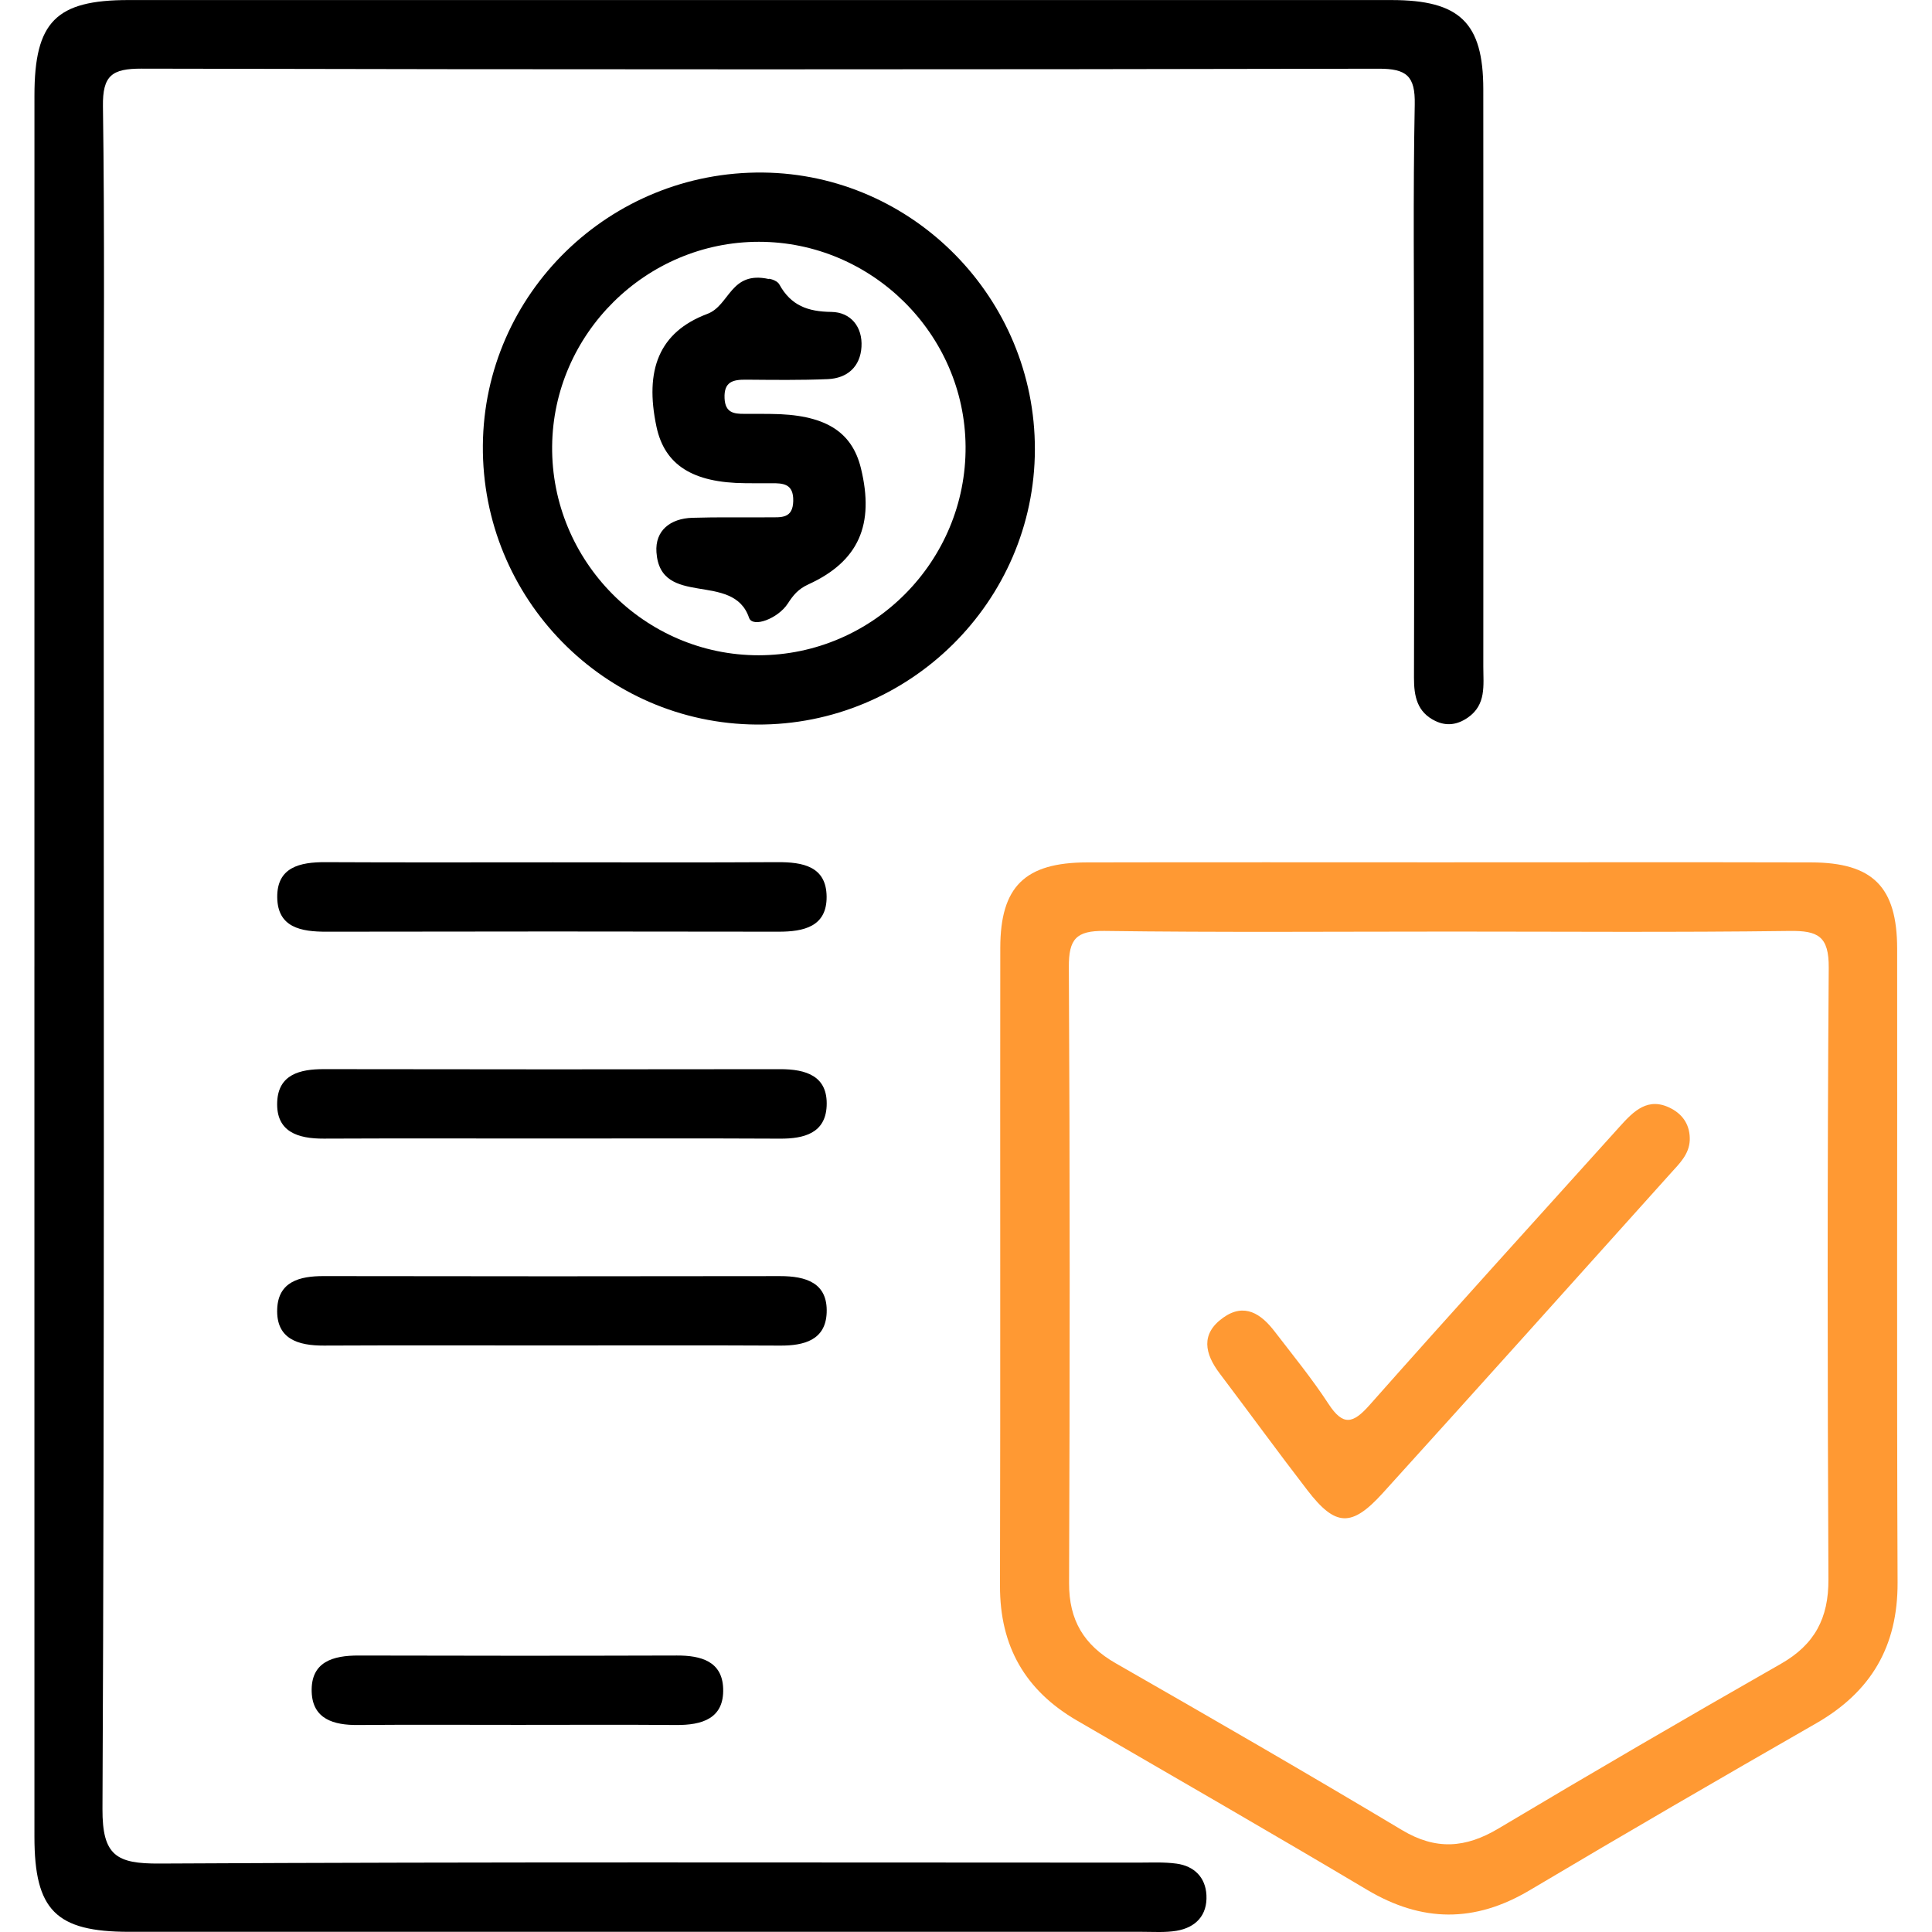 <?xml version="1.0" encoding="UTF-8"?><svg id="Layer_1" xmlns="http://www.w3.org/2000/svg" viewBox="0 0 200 200"><defs><style>.cls-1{fill:#000;}.cls-1,.cls-2{stroke-width:0px;}.cls-2{fill:#f93;}</style></defs><path class="cls-1" d="M3.563,100.019c0-30.045-.004-60.089.003-90.134C3.567,2.257,5.783.006,13.31.005,56.89-.001,100.469-.002,144.049.006c7.069.001,9.494,2.346,9.501,9.225.019,19.931.01,39.861.002,59.792-.001,1.906.327,3.929-1.606,5.265-1.065.736-2.181.913-3.36.347-1.897-.912-2.216-2.575-2.211-4.479.029-10.411.012-20.823.012-31.234-.001-9.37-.115-18.743.067-28.11.058-2.949-.847-3.705-3.737-3.699-42.687.087-85.374.092-128.061-.006-3.06-.007-4.045.698-3.999,3.899.186,13.086.077,26.176.077,39.265,0,45.662.086,91.324-.126,136.985-.022,4.844,1.454,5.683,5.891,5.659,33.762-.182,67.525-.101,101.288-.097,1.338 0,2.692-.074,4.009.105,1.823.249,2.998,1.416,3.094,3.259.108,2.075-1.095,3.359-3.106,3.694-1.161.193-2.373.105-3.562.105-34.953.004-69.906.007-104.859 0-7.571-.002-9.796-2.236-9.798-9.828-.006-30.045-.003-60.089-.003-90.134Z"/><path class="cls-2" d="M150.01,89.267c12.496,0,24.992-.022,37.487.009,6.375.016,8.889,2.531,8.896,8.932.024,21.868-.049,43.736.044,65.603.028,6.622-2.748,11.329-8.432,14.589-9.925,5.694-19.824,11.437-29.661,17.283-5.683,3.377-11.144,3.328-16.814-.044-9.962-5.926-20.012-11.704-30.036-17.526-5.359-3.112-7.99-7.691-7.975-13.935.053-22.016.004-44.033.03-66.049.007-6.353,2.543-8.839,8.973-8.853,12.496-.028,24.992-.008,37.487-.008ZM150.014,96.437c-11.891,0-23.783.095-35.672-.067-2.95-.04-3.71.854-3.695,3.738.115,21.254.105,42.51.023,63.764-.015,3.861,1.537,6.423,4.831,8.31,9.922,5.681,19.826,11.398,29.636,17.268,3.506,2.098,6.579,1.868,9.983-.163,9.692-5.78,19.444-11.462,29.246-17.054,3.486-1.989,4.93-4.717,4.912-8.722-.099-21.106-.122-42.213.032-63.318.024-3.294-1.116-3.86-4.072-3.821-11.74.156-23.484.064-35.226.064Z"/><path class="cls-1" d="M78.342,75.005c-15.768-.099-28.485-13.06-28.356-28.898.128-15.739,13.149-28.417,29.008-28.245,15.542.169,28.166,13.03,28.137,28.667-.028,15.735-13.01,28.575-28.789,28.476ZM78.562,25.031c-11.67-.002-21.3,9.522-21.405,21.169-.107,11.867,9.561,21.646,21.388,21.633,11.844-.014,21.5-9.765,21.411-21.623-.087-11.639-9.721-21.177-21.394-21.179Z"/><path class="cls-1" d="M57.31,89.267c7.722-0,15.445.028,23.167-.016,2.607-.015,5.058.419,5.094,3.552.036,3.127-2.364,3.651-5,3.646-15.593-.029-31.187-.029-46.78.001-2.607.005-5.054-.421-5.092-3.555-.038-3.134,2.365-3.656,4.998-3.643,7.871.041,15.742.015,23.613.015Z"/><path class="cls-1" d="M56.69,117.858c-7.722,0-15.445-.023-23.167.012-2.689.012-4.964-.701-4.827-3.815.124-2.821,2.347-3.382,4.825-3.378,15.742.029,31.483.028,47.225.003,2.688-.004,4.968.695,4.828,3.812-.126,2.816-2.346,3.394-4.826,3.381-8.019-.041-16.039-.015-24.058-.015Z"/><path class="cls-1" d="M57.153,139.281c-7.871,0-15.743-.023-23.614.013-2.684.012-4.968-.682-4.843-3.8.113-2.823,2.326-3.398,4.808-3.393,15.742.029,31.485.028,47.227.002,2.683-.004,4.97.68,4.845,3.797-.113,2.819-2.327,3.409-4.81,3.396-7.871-.041-15.742-.015-23.614-.015Z"/><path class="cls-1" d="M53.52,178.558c-5.492-0-10.984-.032-16.475.014-2.489.021-4.683-.605-4.779-3.422-.106-3.121,2.193-3.779,4.866-3.771,10.983.031,21.967.032,32.95-.001,2.487-.007,4.686.6,4.78,3.419.104,3.115-2.192,3.795-4.868,3.774-5.491-.043-10.983-.013-16.475-.013Z"/><path class="cls-2" d="M174.923,118.04c-.068,1.469-1.072,2.413-1.957,3.397-9.927,11.051-19.841,22.114-29.818,33.121-3.235,3.569-4.899,3.481-7.789-.266-3.083-3.998-6.052-8.084-9.097-12.111-1.556-2.058-1.993-4.101.365-5.779,2.201-1.568,3.924-.39,5.317,1.424,1.899,2.473,3.882,4.898,5.582,7.504,1.511,2.317,2.538,2.054,4.248.124,8.568-9.675,17.261-19.239,25.91-28.843,1.441-1.6,2.942-3.125,5.336-1.85,1.262.672,1.952,1.791,1.903,3.281Z"/><path class="cls-1" d="M79.587,28.882c-.165-.078.81.056,1.094.57,1.208,2.192,2.959,2.808,5.383,2.838,2.003.025,3.242,1.546,3.116,3.619-.125,2.048-1.457,3.252-3.497,3.338-2.818.118-5.644.079-8.465.057-1.352-.01-2.29.214-2.212,1.927.068,1.494.953,1.621,2.072,1.611.891-.008,1.783.002,2.674.008,5.57.034,8.427,1.749,9.372,5.628,1.418,5.819-.211,9.627-5.444,12.018-1.068.488-1.574,1.132-2.133,1.992-.999,1.538-3.637,2.551-4.008,1.457-1.644-4.855-9.18-.954-9.583-6.777-.157-2.265,1.458-3.494,3.703-3.566,2.671-.085,5.347-.024,8.021-.049,1.171-.011,2.395.162,2.436-1.691.039-1.788-1.029-1.852-2.299-1.838-.891.01-1.783.002-2.674-.004-5.439-.039-8.345-1.891-9.185-5.848-1.244-5.865.251-9.796,5.275-11.682,2.323-.872,2.366-4.487,6.353-3.606Z"/></svg>